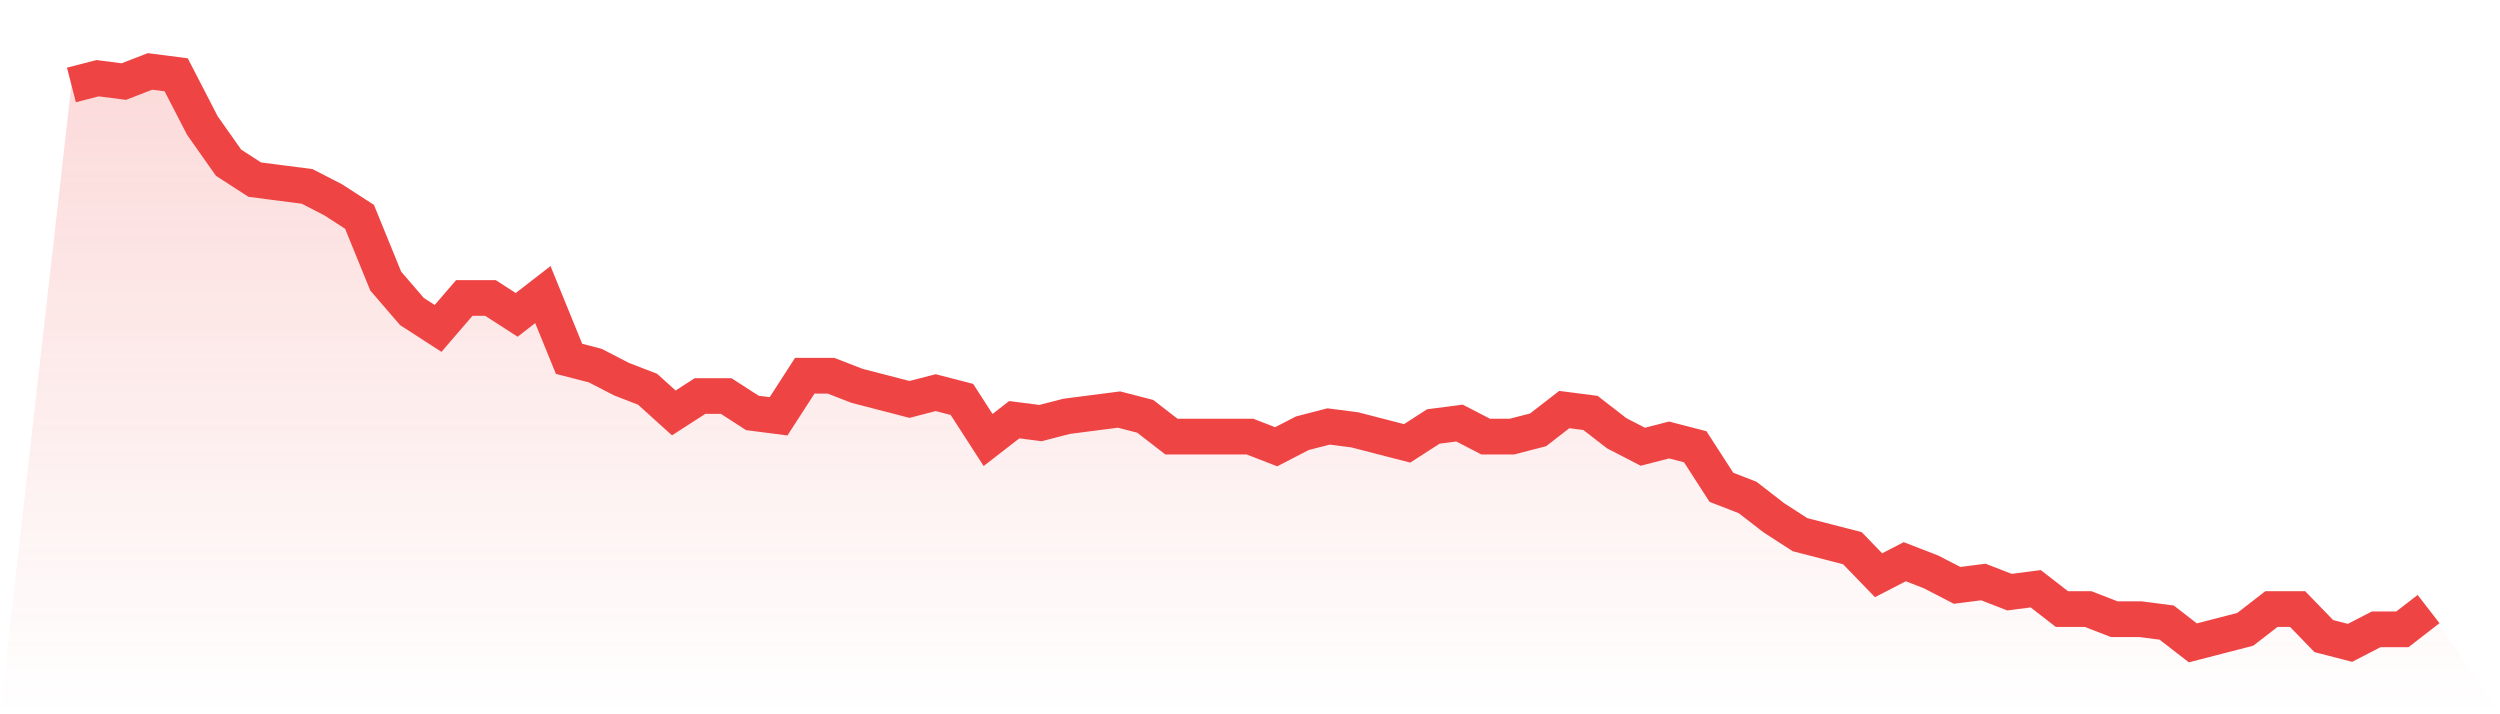 <svg viewBox="0 0 140 40" xmlns="http://www.w3.org/2000/svg">
<defs>
<linearGradient id="gradient" x1="0" x2="0" y1="0" y2="1">
<stop offset="0%" stop-color="#ef4444" stop-opacity="0.2"/>
<stop offset="100%" stop-color="#ef4444" stop-opacity="0"/>
</linearGradient>
</defs>
<path d="M4,4.757 L4,4.757 L5.467,4.379 L6.933,4.568 L8.4,4 L9.867,4.189 L11.333,7.03 L12.8,9.112 L14.267,10.059 L15.733,10.249 L17.2,10.438 L18.667,11.195 L20.133,12.142 L21.6,15.74 L23.067,17.444 L24.533,18.391 L26,16.686 L27.467,16.686 L28.933,17.633 L30.4,16.497 L31.867,20.095 L33.333,20.473 L34.8,21.231 L36.267,21.799 L37.733,23.124 L39.2,22.178 L40.667,22.178 L42.133,23.124 L43.6,23.314 L45.067,21.041 L46.533,21.041 L48,21.609 L49.467,21.988 L50.933,22.367 L52.4,21.988 L53.867,22.367 L55.333,24.639 L56.8,23.503 L58.267,23.692 L59.733,23.314 L61.2,23.124 L62.667,22.935 L64.133,23.314 L65.6,24.45 L67.067,24.45 L68.533,24.45 L70,24.45 L71.467,25.018 L72.933,24.26 L74.4,23.882 L75.867,24.071 L77.333,24.45 L78.8,24.828 L80.267,23.882 L81.733,23.692 L83.2,24.45 L84.667,24.45 L86.133,24.071 L87.6,22.935 L89.067,23.124 L90.533,24.26 L92,25.018 L93.467,24.639 L94.933,25.018 L96.4,27.29 L97.867,27.858 L99.333,28.994 L100.8,29.941 L102.267,30.32 L103.733,30.698 L105.2,32.213 L106.667,31.456 L108.133,32.024 L109.6,32.781 L111.067,32.592 L112.533,33.16 L114,32.97 L115.467,34.107 L116.933,34.107 L118.4,34.675 L119.867,34.675 L121.333,34.864 L122.8,36 L124.267,35.621 L125.733,35.243 L127.2,34.107 L128.667,34.107 L130.133,35.621 L131.6,36 L133.067,35.243 L134.533,35.243 L136,34.107 L140,40 L0,40 z" fill="url(#gradient)"/>
<path d="M4,4.757 L4,4.757 L5.467,4.379 L6.933,4.568 L8.4,4 L9.867,4.189 L11.333,7.03 L12.8,9.112 L14.267,10.059 L15.733,10.249 L17.2,10.438 L18.667,11.195 L20.133,12.142 L21.6,15.74 L23.067,17.444 L24.533,18.391 L26,16.686 L27.467,16.686 L28.933,17.633 L30.4,16.497 L31.867,20.095 L33.333,20.473 L34.8,21.231 L36.267,21.799 L37.733,23.124 L39.2,22.178 L40.667,22.178 L42.133,23.124 L43.6,23.314 L45.067,21.041 L46.533,21.041 L48,21.609 L49.467,21.988 L50.933,22.367 L52.4,21.988 L53.867,22.367 L55.333,24.639 L56.8,23.503 L58.267,23.692 L59.733,23.314 L61.2,23.124 L62.667,22.935 L64.133,23.314 L65.6,24.45 L67.067,24.45 L68.533,24.45 L70,24.45 L71.467,25.018 L72.933,24.26 L74.4,23.882 L75.867,24.071 L77.333,24.45 L78.8,24.828 L80.267,23.882 L81.733,23.692 L83.2,24.45 L84.667,24.45 L86.133,24.071 L87.6,22.935 L89.067,23.124 L90.533,24.26 L92,25.018 L93.467,24.639 L94.933,25.018 L96.4,27.29 L97.867,27.858 L99.333,28.994 L100.8,29.941 L102.267,30.32 L103.733,30.698 L105.2,32.213 L106.667,31.456 L108.133,32.024 L109.6,32.781 L111.067,32.592 L112.533,33.16 L114,32.97 L115.467,34.107 L116.933,34.107 L118.4,34.675 L119.867,34.675 L121.333,34.864 L122.8,36 L124.267,35.621 L125.733,35.243 L127.2,34.107 L128.667,34.107 L130.133,35.621 L131.6,36 L133.067,35.243 L134.533,35.243 L136,34.107" fill="none" stroke="#ef4444" stroke-width="2"/>
</svg>